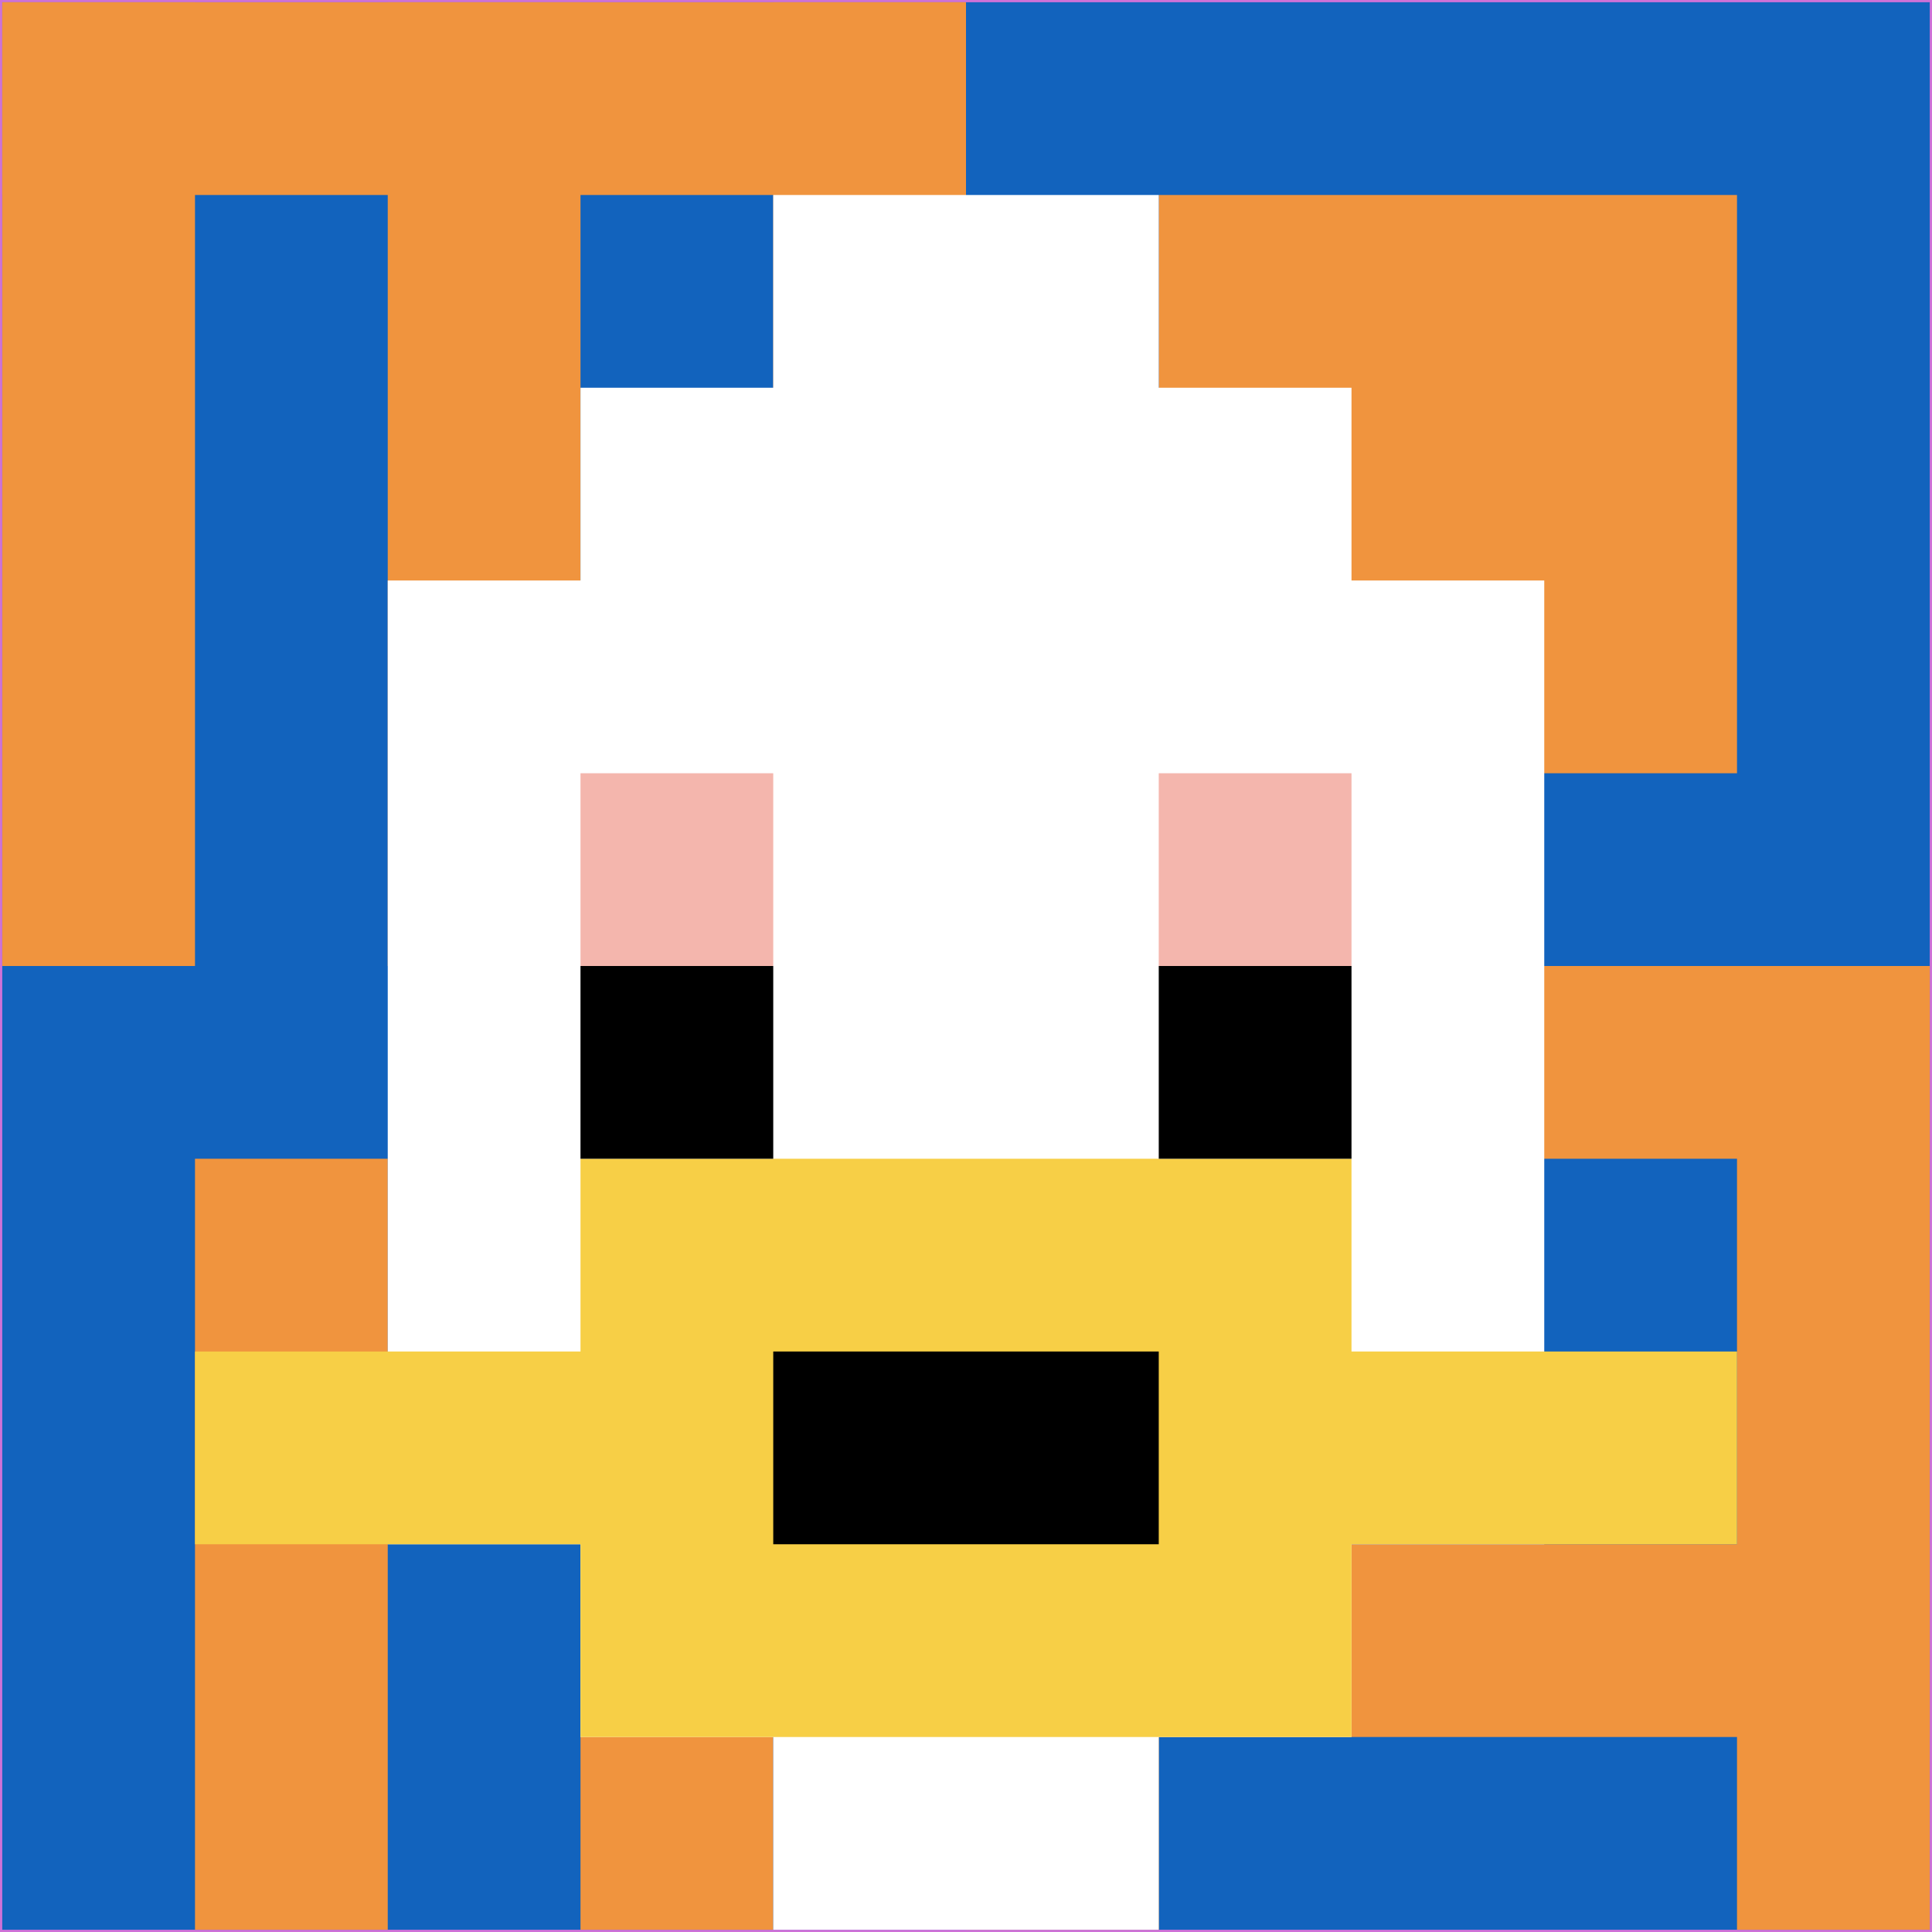 <svg xmlns="http://www.w3.org/2000/svg" version="1.1" width="861" height="861"><title>'goose-pfp-278779' by Dmitri Cherniak</title><desc>seed=278779
backgroundColor=#ce71d7
padding=35
innerPadding=1
timeout=500
dimension=1
border=false
Save=function(){return n.handleSave()}
frame=65

Rendered at Wed Oct 04 2023 10:47:21 GMT+0800 (中国标准时间)
Generated in &lt;1ms
</desc><defs></defs><rect width="100%" height="100%" fill="#ce71d7"></rect><g><g id="0-0"><rect x="1" y="1" height="859" width="859" fill="#1263BD"></rect><g><rect id="1-1-0-0-5-1" x="1" y="1" width="429.5" height="85.9" fill="#F0943E"></rect><rect id="1-1-0-0-1-5" x="1" y="1" width="85.9" height="429.5" fill="#F0943E"></rect><rect id="1-1-2-0-1-5" x="172.8" y="1" width="85.9" height="429.5" fill="#F0943E"></rect><rect id="1-1-4-0-1-5" x="344.6" y="1" width="85.9" height="429.5" fill="#F0943E"></rect><rect id="1-1-6-1-3-3" x="516.4" y="86.9" width="257.7" height="257.7" fill="#F0943E"></rect><rect id="1-1-1-6-1-4" x="86.9" y="516.4" width="85.9" height="343.6" fill="#F0943E"></rect><rect id="1-1-3-6-1-4" x="258.7" y="516.4" width="85.9" height="343.6" fill="#F0943E"></rect><rect id="1-1-5-5-5-1" x="430.5" y="430.5" width="429.5" height="85.9" fill="#F0943E"></rect><rect id="1-1-5-8-5-1" x="430.5" y="688.2" width="429.5" height="85.9" fill="#F0943E"></rect><rect id="1-1-5-5-1-5" x="430.5" y="430.5" width="85.9" height="429.5" fill="#F0943E"></rect><rect id="1-1-9-5-1-5" x="774.1" y="430.5" width="85.9" height="429.5" fill="#F0943E"></rect></g><g><rect id="1-1-3-2-4-7" x="258.7" y="172.8" width="343.6" height="601.3" fill="#ffffff"></rect><rect id="1-1-2-3-6-5" x="172.8" y="258.7" width="515.4" height="429.5" fill="#ffffff"></rect><rect id="1-1-4-8-2-2" x="344.6" y="688.2" width="171.8" height="171.8" fill="#ffffff"></rect><rect id="1-1-1-7-8-1" x="86.9" y="602.3" width="687.2" height="85.9" fill="#F7CF46"></rect><rect id="1-1-3-6-4-3" x="258.7" y="516.4" width="343.6" height="257.7" fill="#F7CF46"></rect><rect id="1-1-4-7-2-1" x="344.6" y="602.3" width="171.8" height="85.9" fill="#000000"></rect><rect id="1-1-3-4-1-1" x="258.7" y="344.6" width="85.9" height="85.9" fill="#F4B6AD"></rect><rect id="1-1-6-4-1-1" x="516.4" y="344.6" width="85.9" height="85.9" fill="#F4B6AD"></rect><rect id="1-1-3-5-1-1" x="258.7" y="430.5" width="85.9" height="85.9" fill="#000000"></rect><rect id="1-1-6-5-1-1" x="516.4" y="430.5" width="85.9" height="85.9" fill="#000000"></rect><rect id="1-1-4-1-2-2" x="344.6" y="86.9" width="171.8" height="171.8" fill="#ffffff"></rect></g><rect x="1" y="1" stroke="white" stroke-width="0" height="859" width="859" fill="none"></rect></g></g></svg>